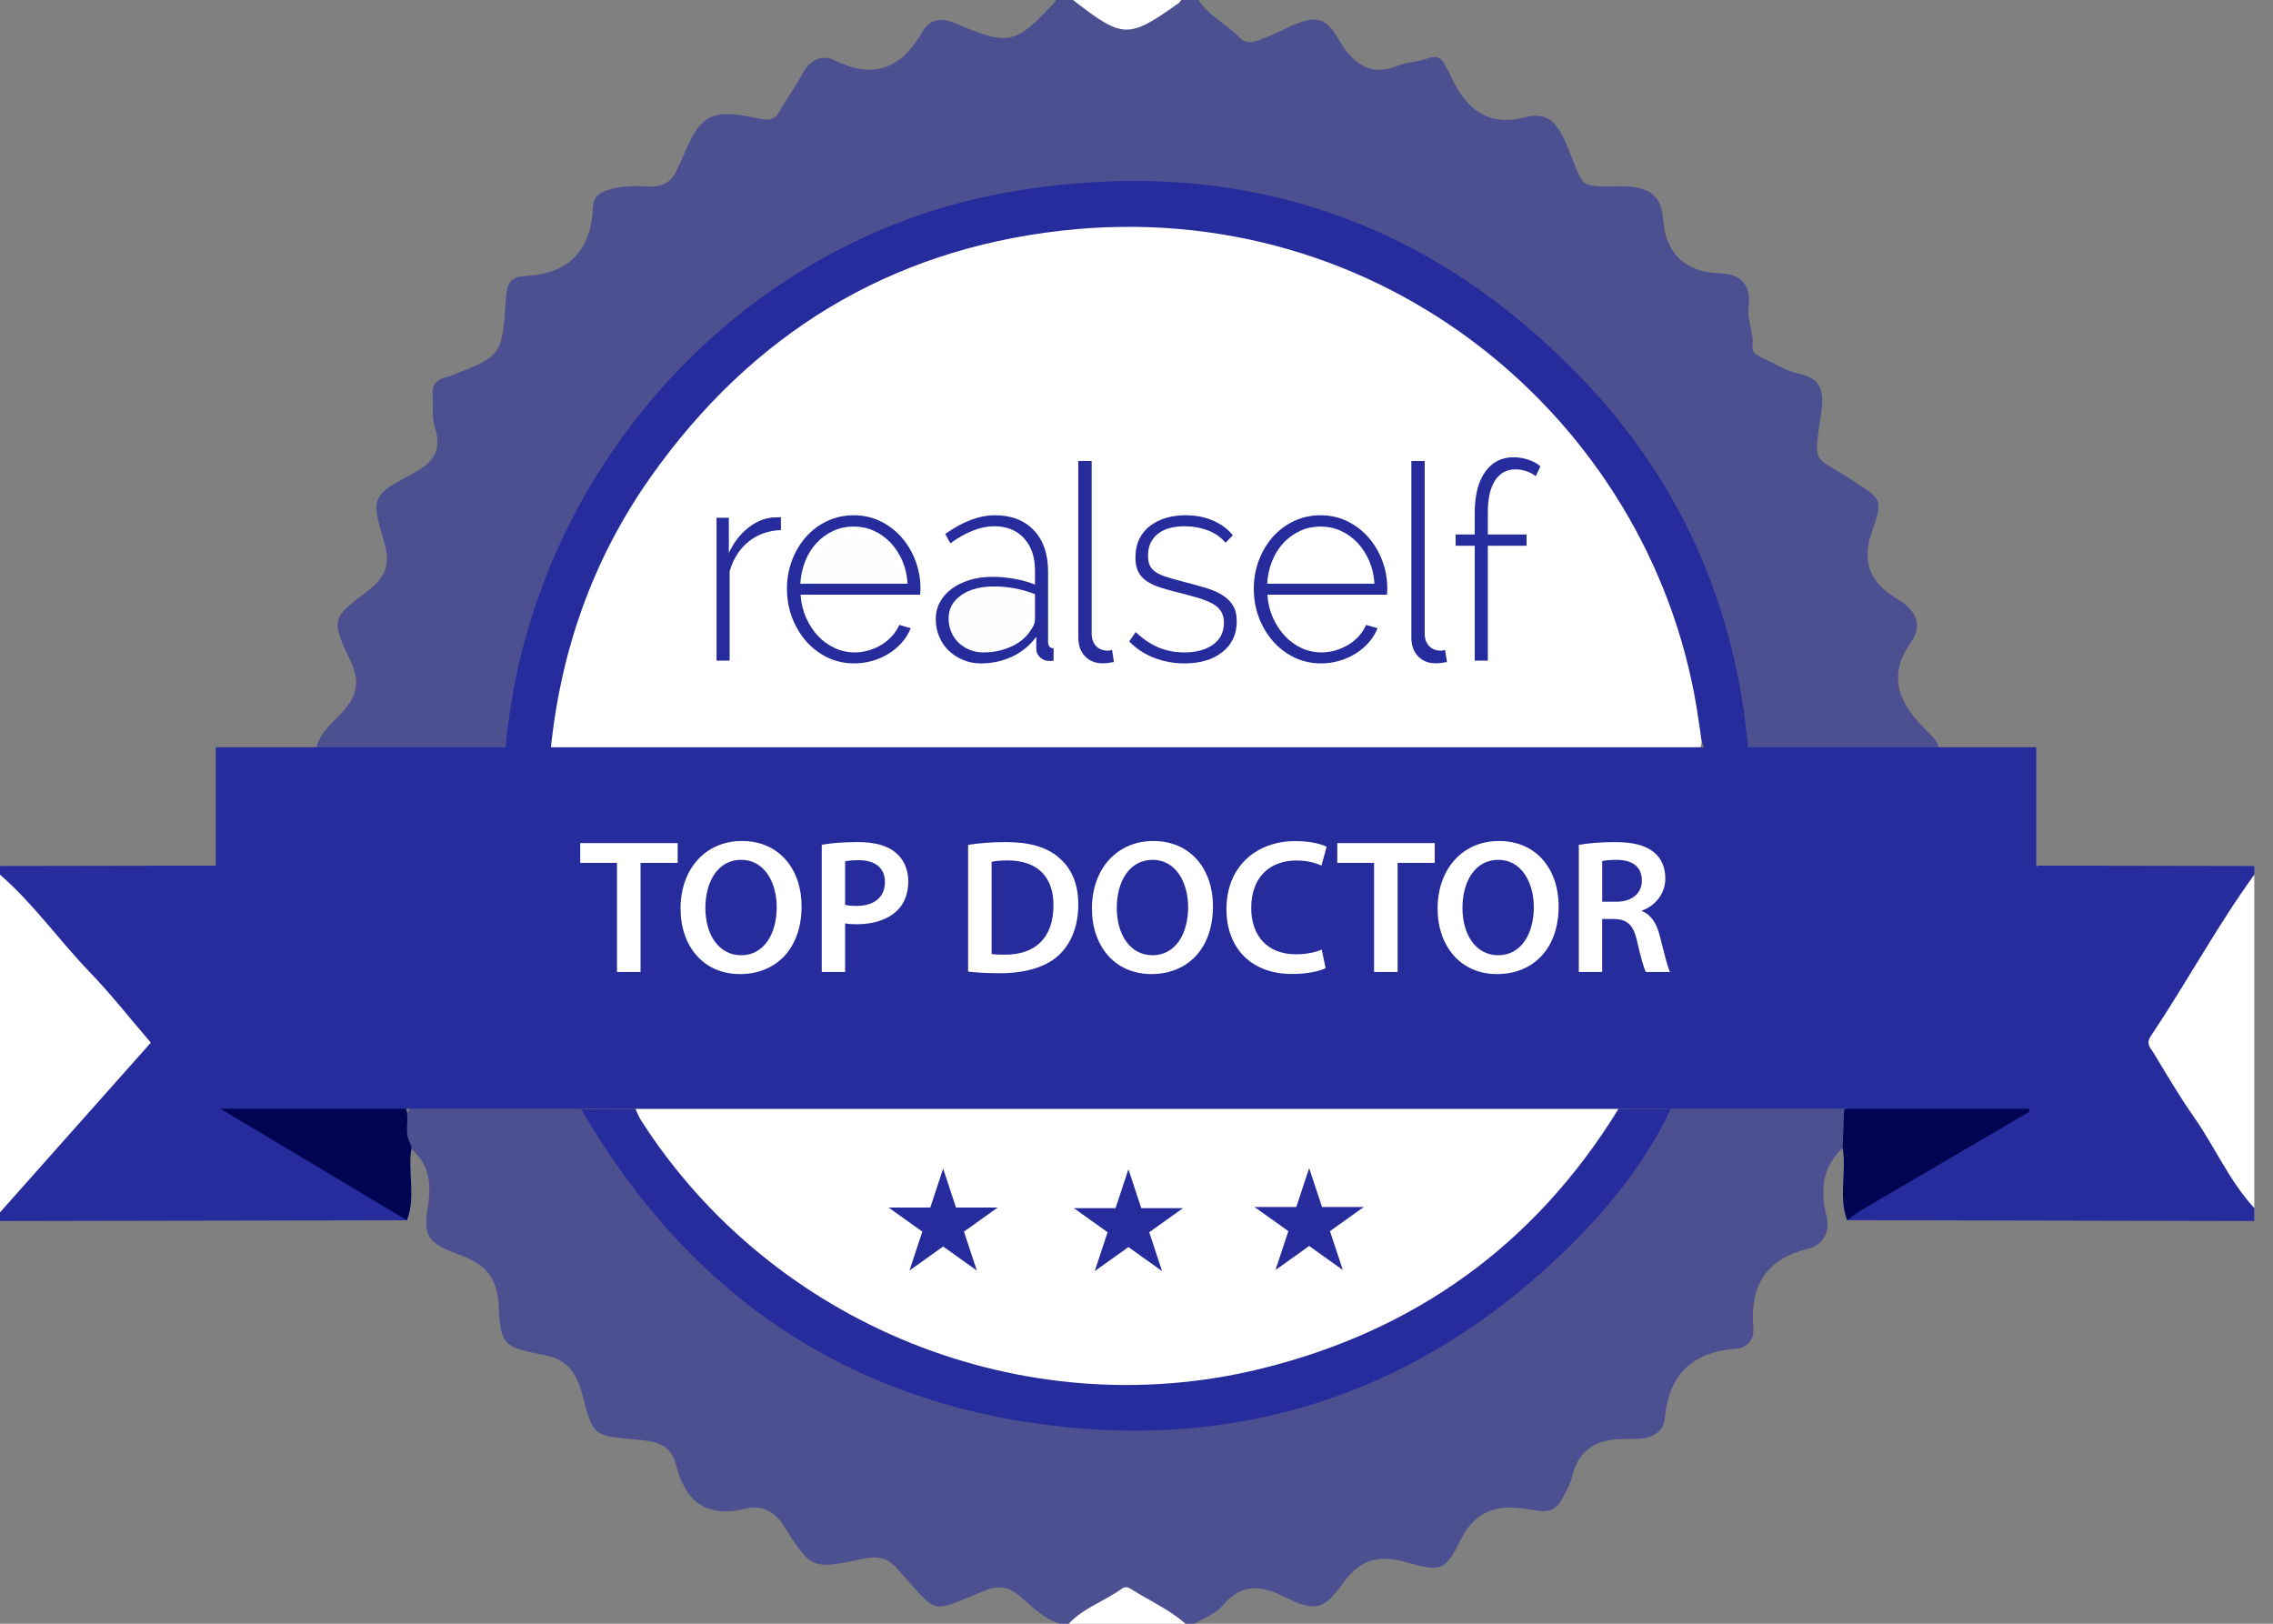 <svg width="112" height="80" viewBox="0 0 112 80" fill="none" xmlns="http://www.w3.org/2000/svg">
<rect x="0" y="0" width="112" height="80" fill="#808080" stroke="none"/>
<g clip-path="url(#clip0_1207_1949)">
<path d="M15.553 37.092C15.626 36.243 16.255 35.728 16.776 35.185C17.534 34.395 17.794 33.66 17.274 32.571C16.288 30.505 16.343 30.464 18.137 29.097C18.941 28.485 19.264 27.838 18.944 26.762C18.263 24.47 18.309 24.413 20.368 23.316C21.357 22.789 21.799 22.177 21.419 21.035C21.258 20.55 21.366 19.981 21.315 19.454C21.269 18.975 21.506 18.731 21.919 18.595C21.986 18.573 22.061 18.572 22.126 18.547C24.712 17.543 24.739 17.545 24.924 14.785C24.97 14.085 25.055 13.631 25.881 13.595C28.027 13.499 29.129 12.349 29.218 10.2C29.24 9.676 29.558 9.463 30.088 9.32C30.728 9.147 31.355 9.157 31.981 9.189C32.696 9.225 33.123 8.931 33.379 8.3C33.446 8.136 33.543 7.985 33.61 7.821C34.5 5.63 35.015 5.323 37.378 5.838C37.953 5.964 38.216 5.875 38.474 5.387C38.771 4.828 39.171 4.323 39.464 3.762C39.854 3.015 40.391 2.605 41.208 3.005C43.117 3.939 44.446 3.308 45.448 1.574C45.855 0.871 46.434 0.871 47.157 1.181C49.711 2.276 50.06 2.178 51.978 0.097C52 0.072 52.007 0.033 52.021 0H52.873C53.679 0.254 54.401 0.676 55.081 1.16C55.419 1.4 55.658 1.4 55.996 1.16C56.676 0.676 57.399 0.254 58.204 0H59.057C59.56 0.8 60.444 1.184 61.077 1.848C61.499 2.29 62.005 1.979 62.453 1.812C63.213 1.529 63.95 0.999 64.714 0.966C65.61 0.928 65.888 1.984 66.389 2.579C67.105 3.427 67.849 3.657 68.868 3.241C69.317 3.057 69.841 3.06 70.299 2.891C70.767 2.718 71.046 2.819 71.233 3.263C71.275 3.36 71.346 3.444 71.389 3.541C72.115 5.202 73.138 6.303 75.184 5.773C76.353 5.47 76.8 6.188 77.226 7.2C78.136 9.361 77.69 9.178 79.866 9.181C80.936 9.182 81.846 9.393 81.946 10.775C82.069 12.46 82.972 13.397 84.738 13.463C85.76 13.501 86.314 13.997 86.159 15.156C86.078 15.767 86.43 16.391 86.353 17.039C86.31 17.403 86.605 17.525 86.855 17.642C87.462 17.925 88.057 18.295 88.699 18.431C89.88 18.682 89.859 19.5 89.736 20.36C89.353 23.025 89.315 22.364 91.297 23.677C92.643 24.569 92.826 24.551 92.273 26.079C91.679 27.723 92.152 28.735 93.564 29.561C94.344 30.017 94.772 30.782 94.185 31.607C92.881 33.44 93.689 34.8 95.025 36.093C95.314 36.372 95.575 36.651 95.525 37.093C95.26 37.556 94.798 37.632 94.338 37.641C91.946 37.689 89.552 37.683 87.159 37.645C86.841 37.64 86.529 37.578 86.258 37.394C85.839 37.07 85.881 36.58 85.822 36.13C84.881 29.015 81.934 22.864 76.794 17.854C71.883 13.068 65.99 10.183 59.146 9.444C48.846 8.333 40.099 11.615 33.016 19.136C28.518 23.914 26.054 29.707 25.233 36.206C25.18 36.625 25.215 37.07 24.837 37.38C24.465 37.638 24.038 37.658 23.613 37.661C21.384 37.677 19.155 37.683 16.926 37.657C16.411 37.651 15.833 37.709 15.553 37.092L15.553 37.092Z" fill="#272C9C" fill-opacity="0.57"/>
<path d="M58.844 80H58.417C57.64 79.749 56.929 79.359 56.277 78.882C55.762 78.506 55.346 78.426 54.788 78.85C54.148 79.336 53.424 79.717 52.661 80H52.234C51.42 79.761 50.855 79.147 50.235 78.63C49.716 78.196 49.227 78.092 48.579 78.348C45.712 79.483 46.344 79.65 44.179 77.253C43.7 76.724 43.197 76.66 42.557 76.795C40.021 77.329 39.981 77.344 38.619 75.177C38.135 74.408 37.501 74.147 36.744 74.333C34.778 74.816 33.751 73.964 33.299 72.13C33.036 71.064 32.141 70.996 31.285 70.92C29.278 70.743 29.231 70.764 28.723 68.821C28.44 67.743 28.059 66.998 26.806 66.758C24.792 66.372 24.667 66.294 24.565 64.278C24.491 62.833 23.811 62.248 22.598 61.804C21.091 61.253 20.845 60.94 21.083 59.438C21.28 58.191 21.116 57.224 20.081 56.465C20.029 56.347 19.998 56.226 19.983 56.099C19.955 54.469 20.106 54.278 21.678 54.287C23.871 54.299 26.066 54.18 28.256 54.359C28.874 54.505 29.146 55.016 29.444 55.502C32.507 60.502 36.635 64.382 41.869 66.999C45.815 68.971 50.01 70.051 54.468 70.148C58.607 70.237 62.606 69.683 66.463 68.173C72.749 65.712 77.702 61.628 81.338 55.935C81.692 55.381 81.872 54.673 82.571 54.385C85.105 54.171 87.641 54.292 90.175 54.314C90.386 54.316 90.591 54.386 90.776 54.497C91.279 55.059 91.149 55.708 91.034 56.355C89.838 57.305 89.644 58.516 90.007 59.943C90.195 60.68 89.841 61.348 89.088 61.529C87.008 62.031 86.223 63.354 86.395 65.401C86.443 65.974 86.123 66.402 85.551 66.447C83.404 66.616 82.228 67.694 82.034 69.886C81.975 70.551 81.397 70.875 80.708 70.887C80.531 70.89 80.353 70.905 80.176 70.901C78.834 70.865 77.817 71.281 77.473 72.739C77.386 73.112 77.166 73.456 76.997 73.808C76.771 74.278 76.402 74.496 75.88 74.445C75.703 74.427 75.528 74.398 75.353 74.368C73.866 74.109 72.716 74.345 71.946 75.916C71.21 77.417 70.98 77.442 69.291 76.971C67.968 76.601 67.039 76.791 66.187 77.986C65.199 79.37 64.782 79.42 63.198 78.632C62.051 78.062 61.12 78.076 60.265 79.081C59.887 79.525 59.336 79.722 58.844 80L58.844 80Z" fill="#272C9C" fill-opacity="0.57"/>
<path d="M111.078 60.16L91.011 60.117C91.01 59.74 91.273 59.553 91.553 59.389C94.124 57.885 96.691 56.372 99.237 54.899C96.851 54.906 94.418 54.922 91.986 54.882C91.642 54.877 91.089 55.054 91.059 54.379C91.476 54.013 91.99 54.07 92.48 54.066C94.432 54.053 96.384 54.065 98.337 54.059C99.828 54.055 99.86 54.023 99.864 52.487C99.87 49.681 99.848 46.875 99.88 44.069C99.886 43.555 99.691 42.899 100.437 42.648C103.984 42.654 107.531 42.66 111.078 42.667V43.093C110.139 45.25 108.727 47.127 107.498 49.109C106.102 51.363 106.086 51.324 107.512 53.607C108.731 55.559 110.075 57.437 111.078 59.52V60.16L111.078 60.16Z" fill="#272C9C"/>
<path d="M20.053 60.122C13.369 60.135 6.684 60.147 0 60.16V59.733C0.41 58.591 1.359 57.843 2.125 56.989C3.495 55.462 4.786 53.865 6.214 52.389C7.125 51.447 7.095 51.425 6.26 50.43C4.441 48.262 2.5 46.201 0.673 44.04C0.419 43.74 0.207 43.421 0 43.093V42.667C3.547 42.66 7.094 42.654 10.641 42.648C11.386 42.897 11.191 43.552 11.197 44.066C11.229 46.723 11.21 49.38 11.212 52.038C11.212 52.356 11.229 52.676 11.213 52.994C11.176 53.759 11.522 54.072 12.289 54.066C14.343 54.05 16.396 54.053 18.45 54.066C18.975 54.069 19.521 54.002 19.987 54.341C19.976 55.163 19.318 54.878 18.936 54.883C16.538 54.918 14.139 54.918 11.762 54.891C14.293 56.312 16.797 57.816 19.319 59.29C19.644 59.48 20.028 59.652 20.053 60.122L20.053 60.122Z" fill="#272C9C"/>
<path d="M0 43.093C1.653 44.525 2.907 46.326 4.418 47.891C5.464 48.975 6.397 50.167 7.432 51.371C4.971 54.141 2.485 56.937 0 59.733C0 54.187 0 48.64 0 43.093Z" fill="white"/>
<path d="M111.078 59.52C109.846 58.185 109.135 56.504 108.104 55.034C107.387 54.012 106.754 52.93 106.107 51.861C105.967 51.631 105.718 51.436 105.977 51.049C107.732 48.432 109.229 45.65 111.078 43.093V59.52V59.52Z" fill="white"/>
<path d="M52.661 80C53.394 79.212 54.432 78.886 55.281 78.273C55.495 78.119 55.652 78.242 55.845 78.362C56.709 78.898 57.644 79.321 58.417 80H52.661V80Z" fill="white"/>
<path d="M58.204 0C58.161 0.053 58.127 0.12 58.073 0.158C55.586 1.921 55.341 1.913 52.874 0C54.651 0 56.427 0 58.204 0Z" fill="white"/>
<path d="M86.16 37.137C85.322 37.183 84.304 37.91 83.846 36.523C83.448 36.274 83.514 35.839 83.454 35.471C82.672 30.683 80.892 26.323 77.901 22.486C73.028 16.236 66.62 12.524 58.788 11.664C49.43 10.636 41.358 13.623 34.853 20.489C30.834 24.73 28.468 29.83 27.573 35.609C27.491 36.135 27.445 36.671 27.117 37.121C26.375 37.396 25.633 37.375 24.889 37.132C25.963 23.431 36.33 11.766 49.765 9.454C60.706 7.571 70.228 10.606 77.945 18.647C82.868 23.777 85.584 30.012 86.16 37.137V37.137Z" fill="#272C9C"/>
<path d="M28.639 54.643C29.529 54.639 30.42 54.634 31.31 54.63C32.307 55.462 32.872 56.64 33.697 57.613C38.788 63.606 45.178 67.062 53.047 67.806C58.132 68.288 62.962 67.4 67.542 65.269C72.104 63.147 75.829 59.956 78.695 55.793C78.994 55.358 79.222 54.856 79.752 54.631C80.615 54.63 81.477 54.629 82.339 54.629C81.022 57.387 79.114 59.715 76.93 61.803C70.1 68.331 61.88 71.253 52.544 70.315C41.969 69.253 33.979 63.881 28.639 54.643L28.639 54.643Z" fill="#272C9C"/>
<path d="M90.872 54.635C90.937 54.636 90.996 54.62 91.051 54.585C94.021 54.585 96.991 54.585 99.961 54.585L100.009 54.767C97.299 56.352 94.589 57.935 91.882 59.525C91.58 59.702 91.301 59.919 91.011 60.117C90.587 58.944 90.993 57.721 90.796 56.534C90.822 55.901 90.847 55.268 90.872 54.635V54.635Z" fill="#000453"/>
<path d="M20.009 54.601C20.192 55.16 19.887 55.775 20.209 56.317C20.231 56.388 20.254 56.459 20.277 56.531C20.074 57.72 20.501 58.948 20.053 60.122C17.075 58.342 14.097 56.562 10.817 54.601H20.009H20.009Z" fill="#000453"/>
<path d="M27.117 37.122C27.588 32.157 29.183 27.579 32.056 23.509C37.004 16.5 43.766 12.331 52.29 11.365C68.061 9.578 81.256 20.692 83.596 34.839C83.688 35.398 83.763 35.961 83.846 36.522C83.806 36.904 83.714 37.225 83.216 37.171C83.005 37.148 82.79 37.169 82.578 37.169C64.48 37.169 46.383 37.17 28.285 37.167C27.896 37.167 27.506 37.138 27.117 37.122Z" fill="white"/>
<path d="M79.753 54.63C75.63 61.333 69.711 65.581 62.097 67.444C50.449 70.294 38.049 65.296 31.586 55.197C31.473 55.021 31.401 54.819 31.31 54.63C47.458 54.63 63.605 54.63 79.753 54.631V54.63Z" fill="white"/>
<path d="M42.121 28.673C41.696 28.674 41.267 28.703 40.845 28.665C40.523 28.635 40.079 28.884 39.905 28.445C39.767 28.095 40.016 27.755 40.197 27.459C40.697 26.638 41.432 26.155 42.408 26.286C43.455 26.427 44.087 27.11 44.44 28.091C44.595 28.522 44.478 28.681 44.037 28.674C43.399 28.666 42.76 28.672 42.121 28.673H42.121Z" fill="#FEFEFE"/>
<path d="M100.332 36.816H10.631V54.627H100.332V36.816Z" fill="#272C9C"/>
<path d="M49.192 29.141C49.694 29.394 50.815 28.797 50.746 30.167C50.693 31.218 49.759 31.984 48.518 31.958C47.617 31.939 46.908 31.243 46.951 30.418C46.993 29.603 47.802 29.119 49.192 29.141V29.141Z" fill="#FDFDFE"/>
<path d="M38.48 26.118C37.869 26.136 37.34 26.323 36.893 26.68C36.446 27.037 36.132 27.526 35.952 28.149V32.55H35.307V25.508H35.913V27.242C36.145 26.745 36.452 26.341 36.835 26.03C37.218 25.718 37.629 25.54 38.067 25.495C38.153 25.495 38.23 25.493 38.299 25.488C38.368 25.483 38.428 25.481 38.48 25.481V26.118" fill="#272C9C"/>
<path d="M44.722 28.758C44.697 28.343 44.608 27.964 44.458 27.621C44.307 27.278 44.114 26.982 43.878 26.734C43.641 26.485 43.368 26.291 43.059 26.151C42.749 26.011 42.418 25.942 42.065 25.942C41.713 25.942 41.382 26.011 41.072 26.151C40.763 26.291 40.489 26.485 40.253 26.734C40.016 26.982 39.827 27.28 39.685 27.627C39.544 27.975 39.46 28.352 39.434 28.758H44.723H44.722ZM42.091 32.685C41.618 32.685 41.179 32.588 40.775 32.394C40.371 32.2 40.021 31.933 39.724 31.595C39.427 31.256 39.195 30.866 39.028 30.424C38.86 29.982 38.776 29.508 38.776 29.002C38.776 28.506 38.86 28.038 39.028 27.6C39.195 27.162 39.425 26.779 39.718 26.449C40.01 26.12 40.358 25.86 40.763 25.67C41.167 25.481 41.601 25.386 42.065 25.386C42.538 25.386 42.975 25.483 43.375 25.677C43.775 25.871 44.12 26.133 44.413 26.462C44.705 26.792 44.936 27.176 45.103 27.614C45.271 28.052 45.355 28.514 45.355 29.001C45.355 29.047 45.352 29.103 45.348 29.171C45.344 29.239 45.342 29.282 45.342 29.3H39.447C39.473 29.706 39.563 30.083 39.718 30.43C39.873 30.778 40.068 31.078 40.305 31.331C40.541 31.584 40.814 31.782 41.124 31.927C41.433 32.071 41.764 32.143 42.117 32.143C42.349 32.143 42.579 32.11 42.807 32.042C43.035 31.974 43.245 31.882 43.439 31.764C43.633 31.647 43.804 31.505 43.955 31.338C44.105 31.171 44.224 30.988 44.31 30.789L44.877 30.952C44.774 31.205 44.63 31.437 44.445 31.649C44.26 31.861 44.045 32.044 43.8 32.198C43.555 32.351 43.286 32.471 42.994 32.557C42.701 32.642 42.4 32.685 42.091 32.685" fill="#272C9C"/>
<path d="M48.457 32.144C48.956 32.144 49.415 32.047 49.837 31.852C50.258 31.659 50.572 31.394 50.779 31.06C50.925 30.88 50.998 30.699 50.998 30.519V29.273C50.344 29.02 49.673 28.894 48.986 28.894C48.315 28.894 47.773 29.038 47.36 29.327C46.947 29.616 46.741 29.995 46.741 30.465C46.741 30.699 46.784 30.921 46.87 31.128C46.956 31.336 47.077 31.514 47.231 31.663C47.386 31.812 47.569 31.93 47.78 32.015C47.99 32.101 48.216 32.144 48.457 32.144V32.144ZM48.328 32.685C48.018 32.685 47.728 32.629 47.457 32.516C47.186 32.403 46.949 32.25 46.748 32.056C46.545 31.862 46.388 31.631 46.277 31.365C46.165 31.099 46.109 30.812 46.109 30.505C46.109 30.198 46.178 29.918 46.315 29.666C46.453 29.413 46.647 29.194 46.896 29.009C47.145 28.824 47.44 28.679 47.78 28.576C48.119 28.472 48.495 28.42 48.908 28.42C49.27 28.42 49.635 28.453 50.005 28.521C50.374 28.589 50.705 28.682 50.998 28.799V28.108C50.998 27.44 50.817 26.91 50.456 26.517C50.095 26.124 49.605 25.928 48.986 25.928C48.65 25.928 48.3 26 47.934 26.145C47.569 26.289 47.201 26.497 46.832 26.768L46.574 26.307C47.442 25.693 48.259 25.386 49.024 25.386C49.833 25.386 50.471 25.633 50.94 26.124C51.409 26.616 51.643 27.296 51.643 28.162V31.602C51.643 31.828 51.733 31.94 51.914 31.94V32.55C51.871 32.559 51.83 32.563 51.791 32.563H51.682C51.527 32.563 51.385 32.507 51.256 32.394C51.127 32.281 51.062 32.135 51.062 31.954V31.372C50.753 31.796 50.36 32.121 49.882 32.347C49.405 32.572 48.887 32.685 48.328 32.685" fill="#272C9C"/>
<path d="M58.361 32.685C57.844 32.685 57.35 32.595 56.877 32.414C56.404 32.234 55.991 31.963 55.639 31.602L55.961 31.142C56.322 31.485 56.696 31.737 57.083 31.9C57.47 32.062 57.896 32.144 58.361 32.144C58.945 32.144 59.416 32.015 59.773 31.758C60.129 31.5 60.308 31.142 60.308 30.681C60.308 30.465 60.263 30.282 60.172 30.133C60.082 29.984 59.947 29.857 59.766 29.753C59.586 29.65 59.362 29.557 59.095 29.476C58.829 29.395 58.519 29.309 58.167 29.219C57.788 29.128 57.459 29.038 57.18 28.948C56.9 28.858 56.67 28.749 56.49 28.623C56.309 28.497 56.174 28.343 56.083 28.162C55.993 27.981 55.948 27.752 55.948 27.472C55.948 27.12 56.013 26.813 56.142 26.551C56.271 26.289 56.449 26.073 56.677 25.901C56.905 25.73 57.167 25.601 57.464 25.515C57.76 25.429 58.077 25.386 58.412 25.386C58.936 25.386 59.401 25.479 59.805 25.664C60.209 25.849 60.523 26.086 60.747 26.375L60.386 26.741C60.162 26.47 59.871 26.266 59.515 26.131C59.158 25.996 58.777 25.928 58.373 25.928C58.124 25.928 57.889 25.955 57.67 26.009C57.451 26.063 57.259 26.149 57.096 26.266C56.933 26.384 56.804 26.535 56.709 26.72C56.615 26.905 56.568 27.124 56.568 27.377C56.568 27.585 56.6 27.752 56.664 27.878C56.729 28.005 56.832 28.113 56.974 28.203C57.116 28.293 57.298 28.372 57.522 28.44C57.746 28.508 58.012 28.582 58.322 28.663C58.743 28.772 59.117 28.876 59.444 28.975C59.771 29.074 60.044 29.196 60.263 29.341C60.483 29.485 60.65 29.657 60.766 29.855C60.882 30.054 60.94 30.306 60.94 30.613C60.94 31.245 60.706 31.749 60.237 32.123C59.769 32.498 59.143 32.685 58.361 32.685" fill="#272C9C"/>
<path d="M67.726 28.758C67.7 28.343 67.612 27.964 67.461 27.621C67.311 27.278 67.118 26.982 66.881 26.734C66.644 26.485 66.371 26.291 66.062 26.151C65.752 26.011 65.421 25.942 65.069 25.942C64.716 25.942 64.385 26.011 64.075 26.151C63.766 26.291 63.493 26.485 63.256 26.734C63.02 26.982 62.831 27.28 62.689 27.627C62.547 27.975 62.463 28.352 62.437 28.758H67.726H67.726ZM65.094 32.685C64.621 32.685 64.183 32.588 63.779 32.394C63.374 32.2 63.024 31.933 62.727 31.595C62.431 31.256 62.199 30.866 62.031 30.424C61.863 29.982 61.779 29.508 61.779 29.002C61.779 28.506 61.863 28.038 62.031 27.6C62.199 27.162 62.428 26.779 62.721 26.449C63.013 26.12 63.361 25.86 63.766 25.67C64.17 25.481 64.604 25.386 65.069 25.386C65.541 25.386 65.978 25.483 66.378 25.677C66.778 25.871 67.124 26.133 67.416 26.462C67.709 26.792 67.939 27.176 68.107 27.614C68.274 28.052 68.358 28.514 68.358 29.001C68.358 29.047 68.356 29.103 68.352 29.171C68.347 29.239 68.345 29.282 68.345 29.3H62.45C62.476 29.706 62.566 30.083 62.721 30.43C62.876 30.778 63.071 31.078 63.308 31.331C63.545 31.584 63.818 31.782 64.127 31.927C64.437 32.071 64.768 32.143 65.12 32.143C65.353 32.143 65.582 32.11 65.81 32.042C66.038 31.974 66.249 31.882 66.442 31.764C66.636 31.647 66.808 31.505 66.959 31.338C67.109 31.171 67.227 30.988 67.313 30.789L67.881 30.952C67.777 31.205 67.633 31.437 67.448 31.649C67.264 31.861 67.049 32.044 66.803 32.198C66.558 32.351 66.29 32.471 65.997 32.557C65.705 32.642 65.404 32.685 65.094 32.685" fill="#272C9C"/>
<path d="M72.666 32.55V26.89H71.725V26.334H72.666V25.278C72.666 24.412 72.836 23.737 73.176 23.254C73.516 22.771 73.982 22.529 74.575 22.529C74.825 22.529 75.07 22.57 75.311 22.651C75.551 22.732 75.749 22.841 75.904 22.976L75.672 23.464C75.551 23.364 75.403 23.283 75.227 23.22C75.05 23.157 74.868 23.125 74.679 23.125C74.24 23.125 73.903 23.308 73.666 23.673C73.429 24.039 73.311 24.57 73.311 25.265V26.334H75.22V26.89H73.311V32.55H72.666Z" fill="#272C9C"/>
<path d="M54.888 32.619C54.673 32.659 54.488 32.68 54.333 32.68C53.972 32.68 53.681 32.565 53.462 32.334C53.243 32.104 53.133 31.795 53.133 31.407V22.713H53.791V31.204C53.791 31.466 53.862 31.673 54.004 31.827C54.146 31.98 54.342 32.057 54.591 32.057C54.685 32.057 54.663 32.046 54.797 32.023" fill="#272C9C"/>
<path d="M71.298 32.619C71.082 32.659 70.898 32.68 70.743 32.68C70.382 32.68 70.091 32.565 69.872 32.334C69.653 32.104 69.543 31.795 69.543 31.407V22.713H70.201V31.204C70.201 31.466 70.272 31.673 70.414 31.827C70.556 31.98 70.752 32.057 71.001 32.057C71.096 32.057 71.074 32.046 71.207 32.023" fill="#272C9C"/>
<path d="M44.813 62.598L46.473 57.577L48.132 62.598L43.782 59.493H49.163" fill="#272C9C"/>
<path d="M53.942 62.627L55.602 57.607L57.261 62.627L52.911 59.523H58.292" fill="#272C9C"/>
<path d="M62.849 62.573L64.508 57.552L66.167 62.573L61.817 59.468H67.199" fill="#272C9C"/>
<path d="M30.402 42.513H28.59V41.539H33.391V42.513H31.562V47.889H30.402V42.513H30.402Z" fill="white"/>
<path d="M39.497 44.65C39.497 46.776 38.209 47.992 36.46 47.992C34.668 47.992 33.533 46.622 33.533 44.763C33.533 42.813 34.764 41.435 36.554 41.435C38.405 41.435 39.497 42.835 39.497 44.65H39.497ZM34.757 44.739C34.757 46.035 35.411 47.064 36.519 47.064C37.638 47.064 38.272 46.022 38.272 44.693C38.272 43.495 37.678 42.363 36.522 42.363C35.374 42.363 34.757 43.435 34.757 44.739V44.739Z" fill="white"/>
<path d="M40.491 41.62C40.912 41.547 41.487 41.489 42.266 41.489C43.112 41.489 43.73 41.667 44.135 42.009C44.513 42.319 44.756 42.818 44.756 43.415C44.756 44.016 44.568 44.512 44.215 44.853C43.749 45.315 43.031 45.537 42.209 45.537C41.993 45.537 41.798 45.526 41.642 45.492V47.889H40.491V41.62V41.62ZM41.642 44.58C41.789 44.619 41.973 44.633 42.209 44.633C43.076 44.633 43.605 44.201 43.605 43.457C43.605 42.757 43.115 42.381 42.313 42.381C41.994 42.381 41.764 42.409 41.642 42.436V44.58L41.642 44.58Z" fill="white"/>
<path d="M47.703 41.626C48.22 41.542 48.866 41.489 49.552 41.489C50.742 41.489 51.554 41.737 52.138 42.223C52.756 42.725 53.132 43.482 53.132 44.56C53.132 45.697 52.744 46.539 52.144 47.086C51.508 47.658 50.504 47.95 49.27 47.95C48.596 47.95 48.085 47.915 47.703 47.867V41.626L47.703 41.626ZM48.862 47.004C49.024 47.032 49.271 47.035 49.508 47.035C51.013 47.043 51.908 46.207 51.908 44.6C51.915 43.199 51.109 42.392 49.652 42.392C49.289 42.392 49.03 42.424 48.861 42.459V47.004L48.862 47.004Z" fill="white"/>
<path d="M59.768 44.65C59.768 46.776 58.48 47.992 56.732 47.992C54.939 47.992 53.804 46.622 53.804 44.763C53.804 42.813 55.035 41.435 56.825 41.435C58.677 41.435 59.768 42.835 59.768 44.65H59.768ZM55.028 44.739C55.028 46.035 55.682 47.064 56.791 47.064C57.91 47.064 58.544 46.022 58.544 44.693C58.544 43.495 57.95 42.363 56.793 42.363C55.646 42.363 55.028 43.435 55.028 44.739L55.028 44.739Z" fill="white"/>
<path d="M65.319 47.701C65.045 47.838 64.441 47.988 63.672 47.988C61.659 47.988 60.433 46.723 60.433 44.789C60.433 42.701 61.89 41.44 63.83 41.44C64.593 41.44 65.133 41.594 65.367 41.72L65.115 42.645C64.82 42.51 64.397 42.396 63.878 42.396C62.585 42.396 61.653 43.205 61.653 44.731C61.653 46.131 62.468 47.017 63.863 47.017C64.332 47.017 64.821 46.924 65.127 46.787L65.319 47.701H65.319Z" fill="white"/>
<path d="M67.706 42.513H65.894V41.539H70.695V42.513H68.866V47.889H67.706V42.513V42.513Z" fill="white"/>
<path d="M76.801 44.65C76.801 46.776 75.513 47.992 73.764 47.992C71.972 47.992 70.837 46.622 70.837 44.763C70.837 42.813 72.068 41.435 73.858 41.435C75.709 41.435 76.801 42.835 76.801 44.65H76.801ZM72.061 44.739C72.061 46.035 72.715 47.064 73.823 47.064C74.943 47.064 75.577 46.022 75.577 44.693C75.577 43.495 74.982 42.363 73.826 42.363C72.678 42.363 72.061 43.435 72.061 44.739V44.739Z" fill="white"/>
<path d="M77.795 41.626C78.236 41.545 78.88 41.489 79.553 41.489C80.462 41.489 81.083 41.643 81.51 42.001C81.859 42.292 82.057 42.732 82.057 43.276C82.057 44.094 81.501 44.652 80.903 44.863V44.89C81.363 45.064 81.63 45.502 81.788 46.119C81.99 46.913 82.162 47.642 82.289 47.889H81.099C81 47.705 80.849 47.181 80.671 46.391C80.489 45.563 80.188 45.294 79.529 45.279H78.945V47.889H77.795V41.626H77.795ZM78.946 44.428H79.632C80.418 44.428 80.902 44.014 80.902 43.383C80.902 42.692 80.416 42.367 79.666 42.364C79.298 42.364 79.064 42.393 78.946 42.423V44.428V44.428Z" fill="white"/>
</g>
<defs>
<clipPath id="clip0_1207_1949">
<rect width="111.078" height="80" fill="white"/>
</clipPath>
</defs>
</svg>

